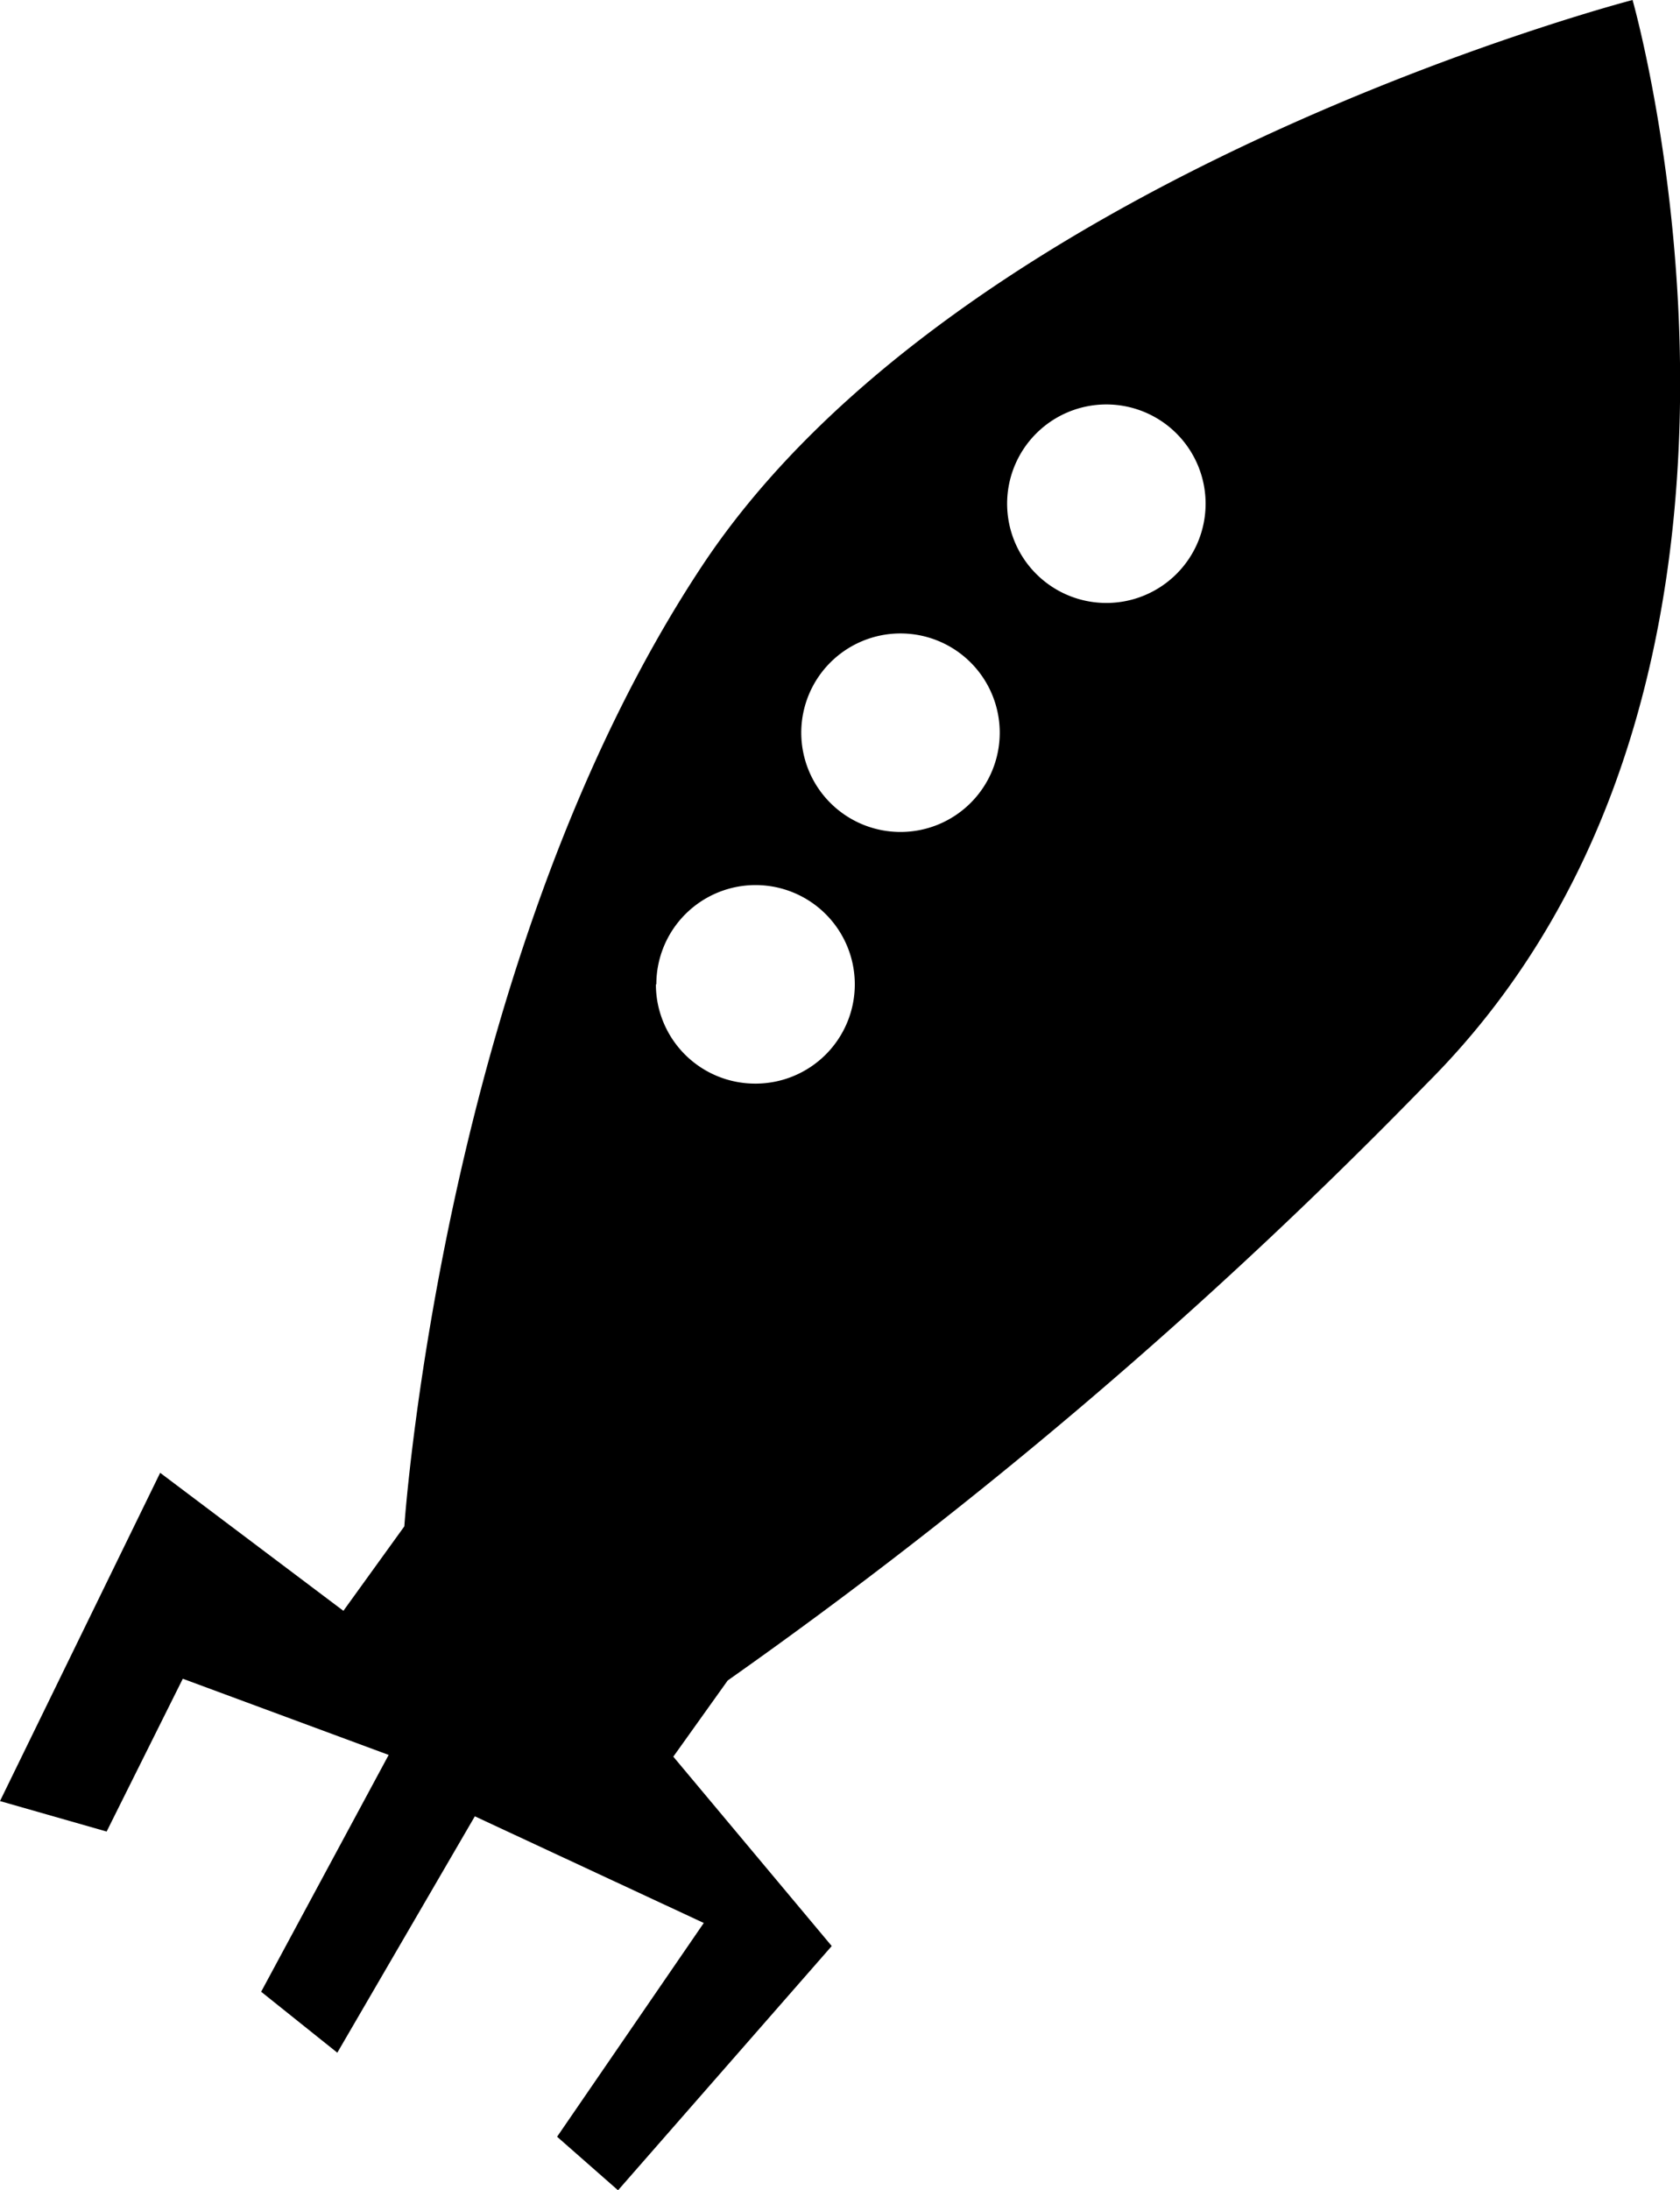 <svg id="Catégories" xmlns="http://www.w3.org/2000/svg" viewBox="0 0 38.6 50.31"><title>kl-education</title><path d="M32.78,24.89C42,15.69,37.51,0,37.51,0S22.09,4,16.13,13,9.29,35.06,9.29,35.06L7.89,37,3.68,33.83,0,41.37l2.45,0.7,1.75-3.51,4.73,1.75L6,45.75l1.75,1.4,3.16-5.43,5.26,2.45L12.8,49.08l1.4,1.23,4.91-5.61-3.64-4.35,1.25-1.75A114,114,0,0,0,32.78,24.89ZM25.42,9.29a2.28,2.28,0,1,1-2.28,2.28A2.28,2.28,0,0,1,25.42,9.29Zm-4.73,5.26a2.28,2.28,0,1,1-2.28,2.28A2.28,2.28,0,0,1,20.68,14.55Zm-5.61,8.06a2.28,2.28,0,1,1,2.28,2.28A2.28,2.28,0,0,1,15.07,22.61Z"/></svg>